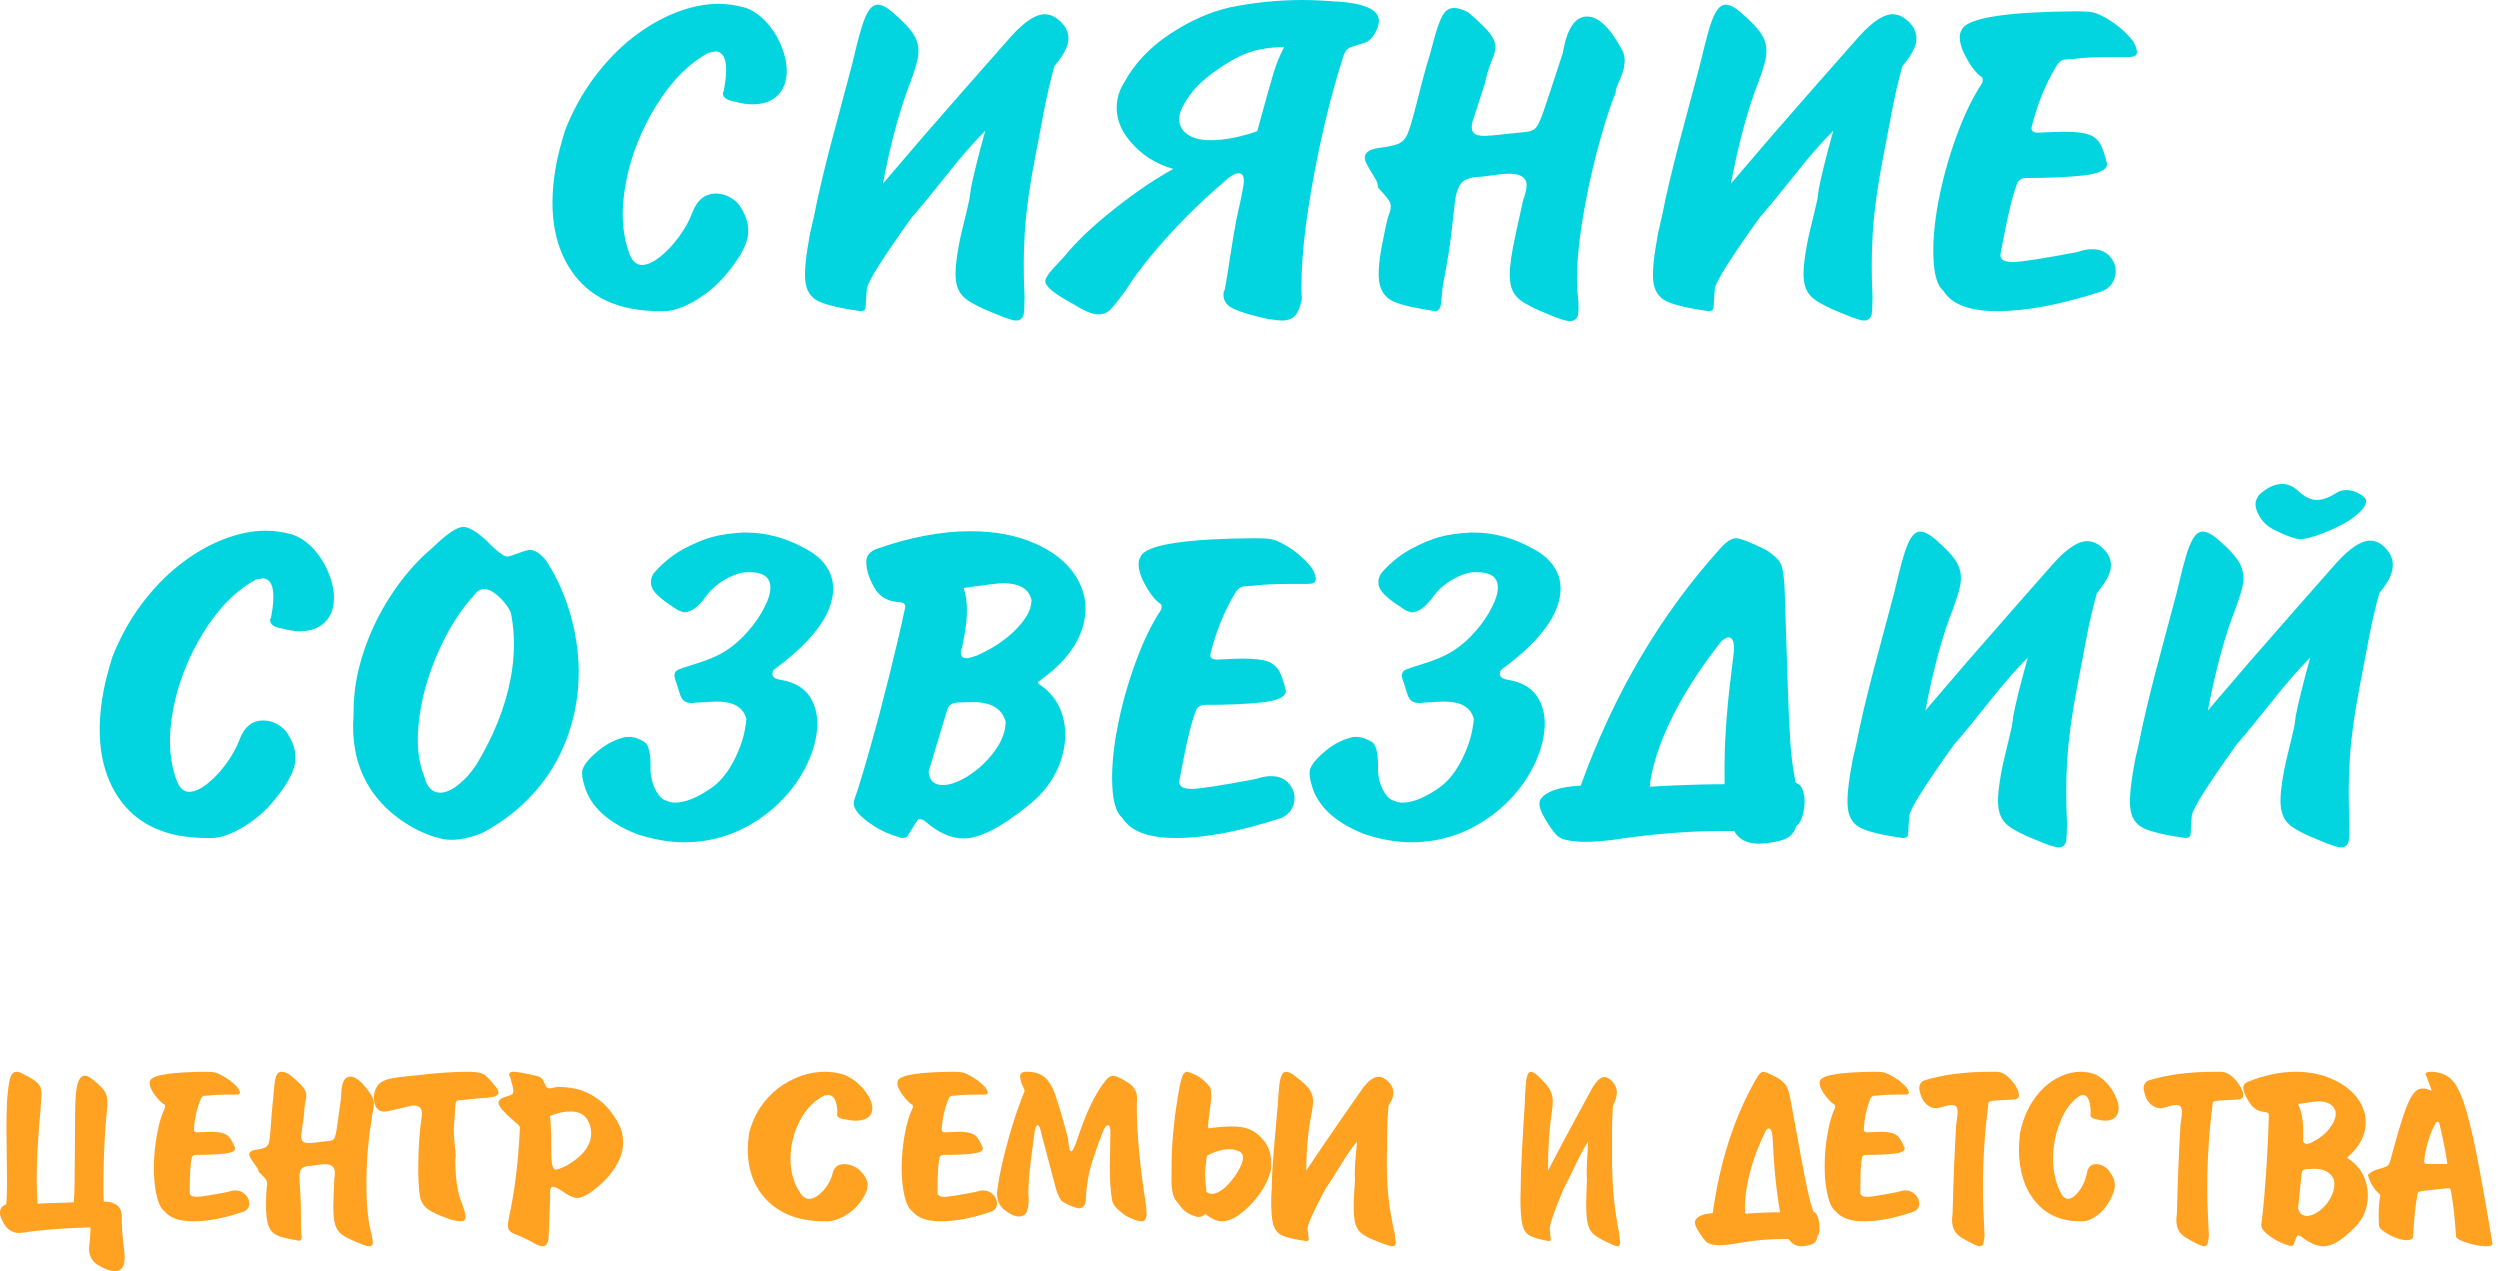 <?xml version="1.0" encoding="UTF-8"?> <svg xmlns="http://www.w3.org/2000/svg" width="59" height="30" viewBox="0 0 59 30" fill="none"> <path fill-rule="evenodd" clip-rule="evenodd" d="M16.72 1.246C16.251 1.502 15.841 1.918 15.486 2.494C15.131 3.07 14.893 3.671 14.773 4.301C14.647 4.964 14.678 5.536 14.867 6.019C14.935 6.175 15.029 6.253 15.152 6.253C15.269 6.253 15.405 6.193 15.562 6.074C15.716 5.955 15.866 5.799 16.009 5.608C16.152 5.417 16.262 5.222 16.336 5.025C16.449 4.721 16.637 4.568 16.902 4.568C17.013 4.568 17.123 4.598 17.234 4.659C17.343 4.721 17.425 4.797 17.48 4.891C17.634 5.133 17.689 5.367 17.645 5.593C17.6 5.831 17.431 6.124 17.137 6.475C16.939 6.715 16.703 6.916 16.431 7.081C16.157 7.244 15.916 7.331 15.706 7.343H15.569C14.605 7.343 13.909 7.023 13.478 6.383C13.049 5.742 12.933 4.897 13.134 3.844C13.172 3.647 13.24 3.387 13.34 3.064C13.52 2.609 13.748 2.195 14.026 1.824C14.305 1.452 14.608 1.138 14.938 0.882C15.269 0.624 15.61 0.429 15.958 0.293C16.308 0.158 16.639 0.091 16.954 0.091C17.163 0.091 17.37 0.121 17.579 0.178C17.782 0.245 17.963 0.377 18.128 0.57C18.293 0.765 18.412 0.982 18.489 1.222C18.566 1.46 18.586 1.677 18.549 1.872C18.514 2.052 18.43 2.195 18.294 2.303C18.16 2.409 17.98 2.462 17.753 2.462C17.637 2.462 17.509 2.444 17.369 2.405C17.143 2.37 17.04 2.292 17.063 2.171L17.08 2.15C17.199 1.526 17.129 1.214 16.875 1.214C16.882 1.214 16.83 1.226 16.72 1.246V1.246ZM33.837 14.061C33.654 14.321 33.479 14.451 33.314 14.451C33.293 14.451 33.245 14.433 33.161 14.397C33.097 14.353 33.02 14.301 32.93 14.241C32.841 14.182 32.757 14.113 32.678 14.037C32.6 13.961 32.551 13.885 32.536 13.807C32.53 13.746 32.529 13.703 32.533 13.681C32.539 13.647 32.558 13.599 32.588 13.538C32.8 13.291 33.042 13.094 33.315 12.947C33.559 12.819 33.779 12.728 33.973 12.674C34.167 12.62 34.405 12.585 34.694 12.568H34.773C35.256 12.568 35.722 12.694 36.173 12.947C36.429 13.081 36.611 13.246 36.718 13.445C36.825 13.642 36.856 13.863 36.809 14.106C36.707 14.641 36.25 15.205 35.438 15.799C35.417 15.814 35.405 15.84 35.399 15.876C35.381 15.968 35.447 16.024 35.598 16.045C35.945 16.102 36.185 16.258 36.321 16.509C36.457 16.759 36.49 17.062 36.423 17.415C36.364 17.72 36.24 18.028 36.049 18.336C35.859 18.646 35.611 18.921 35.311 19.164C34.714 19.64 34.047 19.878 33.31 19.878C32.965 19.878 32.596 19.814 32.203 19.686C31.509 19.413 31.093 19.027 30.956 18.529C30.91 18.379 30.896 18.262 30.911 18.184C30.935 18.058 31.066 17.898 31.302 17.705C31.506 17.54 31.721 17.436 31.95 17.391H32.002C32.131 17.391 32.259 17.434 32.388 17.517C32.485 17.591 32.531 17.812 32.52 18.184C32.526 18.349 32.565 18.503 32.64 18.644C32.713 18.785 32.797 18.869 32.889 18.895C32.968 18.927 33.037 18.942 33.096 18.942C33.33 18.942 33.604 18.834 33.925 18.618C34.13 18.483 34.307 18.28 34.453 18.015C34.599 17.747 34.697 17.486 34.746 17.226C34.77 17.099 34.782 17.014 34.782 16.969C34.714 16.695 34.481 16.557 34.084 16.557C34.046 16.557 33.977 16.561 33.878 16.566C33.78 16.574 33.702 16.578 33.643 16.578C33.622 16.578 33.599 16.581 33.571 16.585C33.541 16.589 33.524 16.592 33.517 16.592C33.427 16.592 33.359 16.576 33.314 16.542C33.27 16.509 33.239 16.457 33.216 16.388C33.193 16.319 33.168 16.238 33.14 16.145C33.096 16.032 33.078 15.957 33.085 15.922C33.096 15.864 33.124 15.825 33.171 15.805C33.218 15.783 33.344 15.742 33.551 15.677C33.759 15.614 33.937 15.547 34.084 15.476C34.307 15.369 34.509 15.222 34.695 15.034C34.878 14.847 35.026 14.657 35.137 14.464C35.246 14.273 35.313 14.115 35.336 13.994C35.398 13.668 35.239 13.504 34.858 13.504H34.776C34.629 13.515 34.466 13.571 34.288 13.671C34.11 13.772 33.961 13.902 33.837 14.061V14.061ZM38.936 18.565C39.64 18.526 40.226 18.507 40.7 18.507C40.696 18.208 40.699 17.922 40.707 17.651C40.718 17.38 40.733 17.127 40.753 16.89C40.771 16.654 40.794 16.435 40.817 16.232C40.842 16.032 40.868 15.798 40.901 15.53C40.95 15.205 40.913 15.042 40.79 15.042C40.743 15.042 40.681 15.079 40.608 15.153C39.693 16.325 39.143 17.398 38.957 18.373C38.954 18.39 38.95 18.418 38.947 18.459C38.947 18.498 38.942 18.533 38.936 18.565V18.565ZM36.343 18.886C36.461 18.685 36.782 18.57 37.305 18.54C38.088 16.377 39.18 14.52 40.576 12.969C40.732 12.791 40.861 12.702 40.965 12.702C41.067 12.702 41.3 12.791 41.662 12.969C41.88 13.103 42.009 13.233 42.048 13.361C42.089 13.489 42.114 13.72 42.123 14.052C42.153 14.951 42.176 15.671 42.192 16.21C42.209 16.75 42.23 17.196 42.254 17.549C42.279 17.902 42.322 18.21 42.381 18.475C42.475 18.503 42.537 18.583 42.566 18.715C42.596 18.845 42.596 18.984 42.569 19.131C42.533 19.317 42.473 19.441 42.389 19.5C42.352 19.621 42.285 19.712 42.185 19.772C42.086 19.829 41.921 19.874 41.687 19.9C41.669 19.9 41.636 19.901 41.597 19.905C41.556 19.909 41.528 19.911 41.51 19.911C41.233 19.911 41.037 19.811 40.925 19.612H40.626C39.834 19.612 38.977 19.683 38.054 19.822C37.81 19.851 37.603 19.868 37.435 19.868C37.04 19.868 36.803 19.807 36.719 19.688C36.663 19.634 36.579 19.517 36.47 19.337C36.362 19.157 36.317 19.021 36.334 18.932L36.343 18.886ZM43.801 17.593C43.86 17.296 43.921 17.008 43.989 16.724C44.057 16.442 44.127 16.156 44.203 15.864C44.281 15.575 44.372 15.231 44.477 14.838C44.584 14.442 44.659 14.152 44.707 13.972C44.791 13.617 44.859 13.345 44.917 13.149C44.972 12.956 45.032 12.806 45.095 12.702C45.16 12.598 45.234 12.546 45.318 12.546C45.415 12.546 45.531 12.605 45.667 12.722C45.933 12.949 46.109 13.14 46.191 13.294C46.275 13.448 46.298 13.623 46.262 13.816C46.24 13.929 46.18 14.123 46.081 14.396C45.972 14.665 45.863 14.999 45.753 15.396C45.643 15.796 45.538 16.253 45.439 16.769C45.82 16.321 46.152 15.935 46.432 15.61C46.714 15.285 47.076 14.871 47.52 14.366C47.963 13.861 48.282 13.499 48.475 13.281C48.785 12.941 49.047 12.771 49.254 12.771C49.41 12.771 49.554 12.849 49.69 13.005C49.799 13.135 49.839 13.28 49.809 13.437C49.781 13.584 49.675 13.77 49.487 13.994C49.39 14.347 49.316 14.663 49.263 14.941L49.014 16.247C48.896 16.867 48.82 17.417 48.789 17.9C48.756 18.381 48.755 18.899 48.783 19.454C48.776 19.679 48.77 19.805 48.765 19.831C48.744 19.944 48.683 20 48.583 20C48.511 20 48.338 19.944 48.069 19.831C47.751 19.705 47.525 19.59 47.393 19.486C47.261 19.384 47.184 19.237 47.161 19.047C47.139 18.858 47.164 18.57 47.238 18.184C47.261 18.065 47.298 17.903 47.349 17.697C47.4 17.491 47.444 17.304 47.481 17.137C47.487 17.103 47.493 17.06 47.499 17.008C47.504 16.954 47.51 16.916 47.514 16.891C47.572 16.587 47.687 16.13 47.855 15.521C47.59 15.783 47.29 16.128 46.953 16.553C46.615 16.98 46.337 17.319 46.116 17.571C45.445 18.507 45.094 19.064 45.06 19.241C45.053 19.313 45.048 19.4 45.041 19.506C45.037 19.612 45.034 19.677 45.03 19.699C45.02 19.751 44.983 19.777 44.917 19.777H44.904C44.427 19.709 44.099 19.631 43.918 19.543C43.738 19.456 43.636 19.3 43.609 19.073C43.581 18.849 43.621 18.462 43.725 17.916C43.732 17.883 43.744 17.831 43.763 17.755C43.782 17.681 43.794 17.627 43.801 17.593V17.593ZM55.157 11.621C55.225 11.584 55.297 11.565 55.374 11.565C55.483 11.565 55.59 11.597 55.696 11.66C55.802 11.723 55.85 11.781 55.84 11.835L55.834 11.866C55.815 11.967 55.715 12.082 55.538 12.214C55.361 12.345 55.117 12.472 54.809 12.591C54.562 12.68 54.391 12.724 54.293 12.724C54.171 12.724 53.952 12.646 53.644 12.49C53.5 12.412 53.393 12.308 53.32 12.176C53.245 12.046 53.217 11.933 53.236 11.835C53.241 11.807 53.264 11.759 53.305 11.688C53.493 11.51 53.68 11.421 53.861 11.421C53.984 11.421 54.104 11.469 54.215 11.565C54.378 11.721 54.529 11.799 54.674 11.799C54.815 11.799 54.975 11.74 55.157 11.621V11.621ZM51.374 13.972C51.457 13.617 51.525 13.345 51.583 13.149C51.638 12.956 51.698 12.806 51.761 12.702C51.827 12.598 51.9 12.546 51.984 12.546C52.081 12.546 52.197 12.605 52.334 12.722C52.599 12.949 52.776 13.14 52.857 13.294C52.941 13.448 52.965 13.623 52.928 13.816C52.906 13.929 52.847 14.123 52.747 14.396C52.639 14.665 52.53 14.999 52.42 15.396C52.309 15.796 52.204 16.253 52.105 16.769C52.486 16.321 52.818 15.935 53.098 15.61C53.38 15.285 53.743 14.871 54.186 14.366C54.63 13.861 54.948 13.499 55.142 13.281C55.458 12.934 55.722 12.759 55.935 12.759C56.092 12.759 56.231 12.841 56.356 13.005C56.458 13.138 56.49 13.287 56.459 13.448C56.43 13.603 56.33 13.785 56.153 13.994C56.057 14.347 55.983 14.663 55.929 14.941L55.68 16.247C55.562 16.867 55.486 17.417 55.456 17.9C55.423 18.381 55.421 18.899 55.449 19.454C55.443 19.679 55.437 19.805 55.432 19.831C55.41 19.944 55.349 20 55.25 20C55.177 20 55.004 19.944 54.735 19.831C54.417 19.705 54.191 19.59 54.059 19.486C53.927 19.384 53.851 19.237 53.828 19.047C53.805 18.858 53.83 18.57 53.904 18.184C53.927 18.065 53.965 17.903 54.015 17.697C54.066 17.491 54.111 17.304 54.147 17.137C54.154 17.103 54.159 17.06 54.165 17.008C54.171 16.954 54.176 16.916 54.18 16.891C54.239 16.587 54.353 16.13 54.521 15.521C54.256 15.783 53.956 16.128 53.619 16.553C53.281 16.98 53.003 17.319 52.783 17.571C52.112 18.507 51.76 19.064 51.727 19.241C51.72 19.313 51.714 19.4 51.708 19.506C51.703 19.612 51.7 19.677 51.696 19.699C51.686 19.751 51.649 19.777 51.583 19.777H51.57C51.093 19.709 50.765 19.631 50.585 19.543C50.404 19.456 50.302 19.3 50.275 19.073C50.248 18.849 50.287 18.462 50.392 17.916C50.398 17.883 50.41 17.831 50.429 17.755C50.448 17.681 50.461 17.627 50.467 17.593C50.526 17.296 50.588 17.008 50.656 16.724C50.723 16.442 50.794 16.156 50.87 15.864C50.947 15.575 51.038 15.231 51.143 14.838C51.25 14.442 51.326 14.152 51.374 13.972V13.972ZM19.198 5.159C19.257 4.862 19.319 4.574 19.387 4.29C19.454 4.007 19.524 3.721 19.601 3.43C19.678 3.14 19.769 2.797 19.874 2.403C19.981 2.007 20.057 1.718 20.105 1.538C20.188 1.183 20.256 0.91 20.314 0.715C20.369 0.522 20.429 0.371 20.492 0.267C20.558 0.163 20.631 0.111 20.715 0.111C20.812 0.111 20.928 0.171 21.064 0.288C21.33 0.514 21.506 0.706 21.588 0.86C21.672 1.014 21.696 1.188 21.659 1.382C21.637 1.495 21.578 1.688 21.478 1.961C21.37 2.23 21.261 2.565 21.151 2.962C21.04 3.361 20.935 3.818 20.837 4.334C21.217 3.887 21.549 3.5 21.829 3.175C22.111 2.85 22.474 2.436 22.917 1.931C23.361 1.426 23.679 1.064 23.873 0.847C24.183 0.507 24.444 0.336 24.651 0.336C24.807 0.336 24.951 0.414 25.087 0.57C25.196 0.7 25.236 0.845 25.206 1.003C25.178 1.149 25.072 1.335 24.884 1.56C24.788 1.913 24.714 2.228 24.66 2.507L24.411 3.812C24.293 4.433 24.217 4.982 24.186 5.465C24.154 5.946 24.152 6.464 24.18 7.019C24.174 7.244 24.168 7.37 24.163 7.396C24.141 7.51 24.08 7.565 23.981 7.565C23.908 7.565 23.735 7.51 23.466 7.396C23.148 7.27 22.922 7.155 22.79 7.051C22.658 6.949 22.581 6.802 22.559 6.613C22.536 6.423 22.561 6.136 22.635 5.749C22.658 5.63 22.695 5.469 22.746 5.263C22.797 5.057 22.842 4.869 22.878 4.702C22.884 4.669 22.89 4.626 22.896 4.574C22.901 4.52 22.907 4.481 22.911 4.457C22.97 4.152 23.084 3.695 23.252 3.086C22.987 3.348 22.687 3.694 22.35 4.119C22.012 4.546 21.734 4.884 21.514 5.136C20.843 6.072 20.491 6.63 20.458 6.806C20.451 6.878 20.445 6.966 20.439 7.072C20.434 7.177 20.431 7.242 20.427 7.265C20.417 7.317 20.38 7.343 20.314 7.343H20.301C19.824 7.274 19.496 7.196 19.316 7.109C19.135 7.021 19.033 6.865 19.006 6.639C18.979 6.414 19.018 6.028 19.123 5.482C19.129 5.448 19.141 5.397 19.16 5.32C19.179 5.246 19.192 5.192 19.198 5.159V5.159ZM31.68 1.404C31.43 2.191 31.214 3.06 31.033 4.009C30.786 5.302 30.683 6.316 30.724 7.055C30.689 7.239 30.636 7.37 30.565 7.448C30.493 7.526 30.386 7.565 30.245 7.565C30.23 7.565 30.194 7.562 30.14 7.556C30.085 7.549 30.047 7.545 30.021 7.541C29.997 7.538 29.97 7.534 29.939 7.532C29.577 7.456 29.302 7.374 29.112 7.287C28.922 7.2 28.847 7.062 28.882 6.875L28.9 6.852L28.93 6.695C28.947 6.607 28.981 6.396 29.032 6.056C29.083 5.716 29.133 5.421 29.181 5.17C29.19 5.122 29.207 5.044 29.233 4.932C29.258 4.823 29.276 4.741 29.286 4.691L29.337 4.423C29.379 4.201 29.346 4.089 29.237 4.089C29.142 4.089 29.014 4.167 28.85 4.323C28.559 4.574 28.276 4.837 27.998 5.116C27.722 5.395 27.456 5.686 27.202 5.991C26.947 6.295 26.733 6.585 26.559 6.863C26.397 7.084 26.278 7.233 26.205 7.307C26.131 7.383 26.036 7.421 25.92 7.421C25.786 7.421 25.595 7.343 25.35 7.187C24.874 6.934 24.647 6.745 24.671 6.618C24.68 6.576 24.702 6.531 24.739 6.479C24.773 6.429 24.826 6.366 24.895 6.293C24.963 6.219 25.037 6.139 25.12 6.05C25.402 5.701 25.796 5.328 26.3 4.93C26.802 4.533 27.267 4.217 27.692 3.987C27.28 3.872 26.941 3.655 26.674 3.339C26.406 3.023 26.307 2.685 26.375 2.329C26.4 2.197 26.451 2.071 26.529 1.95C26.773 1.5 27.132 1.12 27.605 0.806C28.08 0.492 28.551 0.282 29.018 0.176C29.589 0.059 30.163 0 30.739 0C30.973 0 31.279 0.015 31.654 0.043C32.297 0.1 32.59 0.271 32.536 0.557C32.526 0.609 32.514 0.65 32.499 0.68C32.423 0.862 32.325 0.971 32.209 1.008C32.093 1.046 31.985 1.079 31.889 1.109C31.79 1.138 31.721 1.237 31.68 1.404V1.404ZM28.115 2.197C27.957 2.409 27.864 2.583 27.838 2.719C27.808 2.877 27.851 3.01 27.963 3.122C28.096 3.246 28.297 3.309 28.57 3.309C28.894 3.309 29.259 3.239 29.67 3.096C29.855 2.422 29.983 1.967 30.052 1.733C30.125 1.497 30.209 1.291 30.307 1.112C29.93 1.112 29.608 1.174 29.336 1.292C29.133 1.382 28.91 1.513 28.668 1.686C28.427 1.859 28.242 2.03 28.115 2.197V2.197ZM36.879 1.261L36.894 1.181C36.995 0.654 37.181 0.39 37.456 0.39C37.728 0.39 38.007 0.661 38.294 1.203C38.344 1.311 38.355 1.441 38.327 1.591C38.312 1.669 38.276 1.772 38.22 1.9C38.166 2.026 38.135 2.106 38.129 2.139C38.128 2.143 38.13 2.149 38.133 2.156C38.136 2.162 38.137 2.167 38.136 2.171C38.034 2.41 37.916 2.769 37.78 3.242C37.644 3.718 37.528 4.208 37.431 4.713C37.236 5.736 37.174 6.513 37.245 7.04C37.258 7.224 37.257 7.35 37.243 7.421C37.223 7.525 37.159 7.577 37.048 7.577C36.959 7.577 36.792 7.525 36.549 7.421C36.231 7.294 36.005 7.181 35.875 7.079C35.742 6.977 35.665 6.836 35.641 6.654C35.614 6.472 35.638 6.195 35.708 5.827C35.736 5.679 35.816 5.307 35.948 4.711C35.977 4.654 35.999 4.572 36.019 4.468C36.066 4.223 35.933 4.1 35.615 4.1C35.511 4.1 35.298 4.123 34.976 4.169C34.767 4.173 34.619 4.21 34.534 4.277C34.449 4.344 34.388 4.472 34.352 4.657C34.341 4.717 34.315 4.938 34.274 5.317C34.233 5.695 34.178 6.069 34.107 6.44L34.067 6.652C34.05 6.741 34.037 6.845 34.027 6.968C34.017 7.088 34.01 7.162 34.005 7.187C33.986 7.291 33.94 7.343 33.869 7.343C33.415 7.276 33.095 7.203 32.908 7.125C32.723 7.047 32.609 6.91 32.562 6.715C32.516 6.518 32.534 6.208 32.615 5.785C32.668 5.508 32.713 5.296 32.75 5.148C32.789 5.042 32.81 4.975 32.816 4.945C32.831 4.865 32.82 4.795 32.781 4.735C32.743 4.674 32.656 4.57 32.519 4.423C32.52 4.371 32.509 4.319 32.485 4.269C32.46 4.219 32.417 4.149 32.358 4.054C32.301 3.959 32.259 3.885 32.235 3.831C32.212 3.775 32.205 3.729 32.212 3.688C32.23 3.593 32.324 3.53 32.493 3.499C32.735 3.469 32.905 3.434 32.999 3.395C33.093 3.354 33.164 3.279 33.213 3.174C33.263 3.068 33.336 2.815 33.437 2.42C33.537 2.024 33.614 1.729 33.669 1.538C33.706 1.435 33.76 1.246 33.831 0.971C33.902 0.695 33.972 0.496 34.041 0.373C34.107 0.249 34.201 0.188 34.321 0.188C34.409 0.188 34.517 0.221 34.644 0.288C34.92 0.52 35.103 0.7 35.188 0.826C35.275 0.951 35.309 1.073 35.286 1.192C35.278 1.235 35.242 1.339 35.179 1.502C35.116 1.666 35.074 1.818 35.046 1.961C34.843 2.589 34.743 2.897 34.745 2.888C34.722 3.006 34.733 3.09 34.779 3.136C34.822 3.185 34.908 3.207 35.038 3.207C35.115 3.207 35.271 3.194 35.51 3.166C35.749 3.14 35.927 3.122 36.047 3.11C36.125 3.096 36.184 3.071 36.224 3.038C36.265 3.005 36.305 2.934 36.351 2.828C36.396 2.722 36.467 2.514 36.57 2.202C36.672 1.892 36.775 1.578 36.879 1.261V1.261ZM39.21 5.159C39.269 4.862 39.331 4.574 39.399 4.29C39.466 4.007 39.537 3.721 39.613 3.43C39.691 3.14 39.781 2.797 39.886 2.403C39.993 2.007 40.069 1.718 40.117 1.538C40.201 1.183 40.269 0.91 40.326 0.715C40.381 0.522 40.442 0.371 40.505 0.267C40.57 0.163 40.643 0.111 40.727 0.111C40.825 0.111 40.941 0.171 41.077 0.288C41.342 0.514 41.519 0.706 41.601 0.86C41.685 1.014 41.708 1.188 41.671 1.382C41.65 1.495 41.59 1.688 41.49 1.961C41.382 2.23 41.273 2.565 41.163 2.962C41.053 3.361 40.947 3.818 40.849 4.334C41.229 3.887 41.562 3.5 41.841 3.175C42.123 2.85 42.486 2.436 42.929 1.931C43.373 1.426 43.691 1.064 43.885 0.847C44.195 0.507 44.457 0.336 44.663 0.336C44.819 0.336 44.963 0.414 45.099 0.57C45.208 0.7 45.249 0.845 45.218 1.003C45.191 1.149 45.085 1.335 44.897 1.56C44.8 1.913 44.726 2.228 44.673 2.507L44.423 3.812C44.305 4.433 44.23 4.982 44.199 5.465C44.166 5.946 44.165 6.464 44.192 7.019C44.186 7.244 44.18 7.37 44.175 7.396C44.153 7.51 44.093 7.565 43.993 7.565C43.92 7.565 43.747 7.51 43.478 7.396C43.16 7.27 42.935 7.155 42.803 7.051C42.67 6.949 42.594 6.802 42.571 6.613C42.548 6.423 42.574 6.136 42.648 5.749C42.67 5.63 42.708 5.469 42.758 5.263C42.809 5.057 42.854 4.869 42.891 4.702C42.897 4.669 42.903 4.626 42.908 4.574C42.914 4.52 42.919 4.481 42.924 4.457C42.982 4.152 43.096 3.695 43.265 3.086C42.999 3.348 42.7 3.694 42.362 4.119C42.024 4.546 41.746 4.884 41.526 5.136C40.855 6.072 40.504 6.63 40.47 6.806C40.463 6.878 40.458 6.966 40.451 7.072C40.447 7.177 40.443 7.242 40.439 7.265C40.429 7.317 40.392 7.343 40.327 7.343H40.313C39.836 7.274 39.509 7.196 39.328 7.109C39.147 7.021 39.045 6.865 39.018 6.639C38.991 6.414 39.031 6.028 39.135 5.482C39.141 5.448 39.154 5.397 39.172 5.32C39.191 5.246 39.204 5.192 39.21 5.159V5.159ZM50.141 1.346H49.789C49.433 1.346 49.144 1.363 48.92 1.393C48.796 1.393 48.707 1.404 48.66 1.426C48.61 1.45 48.562 1.5 48.517 1.58C48.259 2.019 48.071 2.492 47.947 2.997C47.93 3.086 47.981 3.131 48.096 3.131C48.41 3.116 48.613 3.109 48.704 3.109C48.967 3.109 49.163 3.129 49.286 3.172C49.412 3.214 49.502 3.289 49.562 3.391C49.622 3.493 49.677 3.655 49.728 3.876L49.724 3.898C49.7 4.022 49.515 4.102 49.167 4.141C48.819 4.18 48.368 4.201 47.813 4.201C47.724 4.201 47.658 4.238 47.612 4.312C47.512 4.566 47.406 4.979 47.297 5.551L47.21 6.004C47.201 6.124 47.298 6.184 47.502 6.184C47.686 6.184 48.191 6.106 49.019 5.95C49.152 5.905 49.268 5.881 49.37 5.881C49.563 5.881 49.712 5.946 49.812 6.074C49.914 6.204 49.951 6.344 49.922 6.496C49.888 6.676 49.782 6.802 49.605 6.875C48.649 7.187 47.825 7.343 47.131 7.343C46.483 7.343 46.059 7.183 45.864 6.863C45.725 6.75 45.648 6.498 45.63 6.108C45.611 5.718 45.65 5.265 45.748 4.748C45.847 4.232 45.987 3.721 46.172 3.216C46.355 2.709 46.561 2.288 46.784 1.952L46.79 1.916C46.802 1.853 46.787 1.816 46.746 1.805C46.62 1.705 46.5 1.547 46.387 1.331C46.274 1.116 46.231 0.936 46.258 0.793C46.262 0.773 46.282 0.728 46.323 0.656C46.532 0.409 47.421 0.279 48.988 0.267C49.174 0.267 49.309 0.275 49.389 0.292C49.472 0.308 49.581 0.355 49.716 0.433C49.965 0.578 50.175 0.759 50.346 0.98C50.414 1.101 50.442 1.194 50.429 1.259C50.418 1.318 50.354 1.346 50.236 1.346H50.141ZM6.034 13.681C5.566 13.937 5.155 14.353 4.8 14.928C4.445 15.504 4.208 16.106 4.088 16.735C3.961 17.398 3.993 17.97 4.182 18.453C4.25 18.609 4.344 18.687 4.466 18.687C4.584 18.687 4.72 18.628 4.877 18.509C5.031 18.39 5.181 18.234 5.324 18.043C5.467 17.852 5.577 17.657 5.651 17.46C5.763 17.155 5.951 17.003 6.217 17.003C6.328 17.003 6.438 17.032 6.549 17.094C6.657 17.155 6.74 17.231 6.795 17.326C6.948 17.567 7.003 17.801 6.96 18.028C6.915 18.266 6.745 18.559 6.451 18.91C6.254 19.149 6.018 19.35 5.746 19.515C5.472 19.679 5.231 19.766 5.02 19.777H4.884C3.92 19.777 3.223 19.458 2.792 18.817C2.363 18.176 2.248 17.331 2.449 16.279C2.486 16.082 2.554 15.822 2.654 15.499C2.834 15.044 3.063 14.63 3.34 14.258C3.62 13.887 3.923 13.573 4.253 13.317C4.583 13.059 4.924 12.864 5.273 12.728C5.623 12.592 5.953 12.525 6.268 12.525C6.477 12.525 6.685 12.555 6.894 12.613C7.096 12.68 7.278 12.812 7.443 13.005C7.607 13.2 7.727 13.417 7.804 13.656C7.881 13.894 7.901 14.111 7.863 14.306C7.829 14.487 7.745 14.63 7.609 14.737C7.475 14.843 7.295 14.897 7.068 14.897C6.952 14.897 6.824 14.878 6.684 14.839C6.457 14.804 6.354 14.726 6.377 14.605L6.395 14.585C6.514 13.961 6.444 13.649 6.19 13.649C6.197 13.649 6.145 13.66 6.034 13.681V13.681ZM12.066 14.509C12.063 14.462 12.027 14.39 11.96 14.292C11.89 14.193 11.807 14.104 11.707 14.024C11.609 13.944 11.517 13.903 11.433 13.903C11.335 13.903 11.262 13.944 11.208 14.026C10.903 14.353 10.64 14.752 10.416 15.226C10.192 15.699 10.034 16.169 9.945 16.635C9.812 17.333 9.836 17.898 10.016 18.331C10.077 18.581 10.203 18.707 10.393 18.707C10.514 18.707 10.652 18.648 10.809 18.526C10.966 18.405 11.11 18.245 11.24 18.05C11.652 17.367 11.922 16.691 12.049 16.024C12.15 15.495 12.156 14.99 12.066 14.509V14.509ZM10.22 12.914C10.549 12.594 10.788 12.435 10.935 12.435C11.058 12.435 11.232 12.535 11.454 12.733C11.716 13.003 11.888 13.136 11.976 13.136C11.999 13.136 12.071 13.114 12.191 13.07C12.352 13.008 12.458 12.979 12.508 12.979C12.628 12.979 12.757 13.066 12.894 13.237C13.211 13.729 13.434 14.282 13.559 14.899C13.684 15.514 13.691 16.119 13.578 16.713C13.502 17.11 13.373 17.491 13.189 17.857C13.004 18.221 12.761 18.557 12.454 18.867C12.148 19.177 11.786 19.443 11.367 19.666C11.098 19.768 10.861 19.82 10.655 19.82C10.41 19.82 10.107 19.723 9.746 19.532C9.252 19.255 8.883 18.893 8.64 18.444C8.4 17.994 8.299 17.476 8.343 16.89C8.343 16.568 8.366 16.279 8.415 16.022C8.485 15.656 8.601 15.287 8.76 14.915C8.92 14.544 9.125 14.184 9.373 13.835C9.623 13.488 9.906 13.179 10.22 12.914V12.914ZM16.669 14.061C16.486 14.321 16.311 14.451 16.146 14.451C16.125 14.451 16.077 14.433 15.993 14.397C15.929 14.353 15.852 14.301 15.762 14.241C15.673 14.182 15.589 14.113 15.51 14.037C15.432 13.961 15.383 13.885 15.368 13.807C15.362 13.746 15.361 13.703 15.365 13.681C15.372 13.647 15.39 13.599 15.42 13.538C15.633 13.291 15.874 13.094 16.147 12.947C16.392 12.819 16.611 12.728 16.805 12.674C16.999 12.62 17.237 12.585 17.526 12.568H17.606C18.089 12.568 18.555 12.694 19.005 12.947C19.261 13.081 19.443 13.246 19.55 13.445C19.658 13.642 19.688 13.863 19.642 14.106C19.54 14.641 19.082 15.205 18.27 15.799C18.249 15.814 18.238 15.84 18.231 15.876C18.213 15.968 18.28 16.024 18.43 16.045C18.777 16.102 19.017 16.258 19.153 16.509C19.289 16.759 19.322 17.062 19.255 17.415C19.197 17.72 19.072 18.028 18.882 18.336C18.691 18.646 18.443 18.921 18.143 19.164C17.546 19.64 16.879 19.878 16.142 19.878C15.797 19.878 15.428 19.814 15.035 19.686C14.341 19.413 13.925 19.027 13.789 18.529C13.742 18.379 13.729 18.262 13.743 18.184C13.768 18.058 13.898 17.898 14.134 17.705C14.338 17.54 14.553 17.436 14.782 17.391H14.834C14.963 17.391 15.091 17.434 15.22 17.517C15.317 17.591 15.364 17.812 15.352 18.184C15.359 18.349 15.397 18.503 15.473 18.644C15.545 18.785 15.629 18.869 15.722 18.895C15.8 18.927 15.869 18.942 15.928 18.942C16.162 18.942 16.437 18.834 16.757 18.618C16.962 18.483 17.139 18.28 17.285 18.015C17.431 17.747 17.529 17.486 17.578 17.226C17.602 17.099 17.614 17.014 17.614 16.969C17.546 16.695 17.314 16.557 16.917 16.557C16.878 16.557 16.809 16.561 16.711 16.566C16.612 16.574 16.534 16.578 16.475 16.578C16.454 16.578 16.431 16.581 16.403 16.585C16.373 16.589 16.356 16.592 16.35 16.592C16.259 16.592 16.192 16.576 16.146 16.542C16.102 16.509 16.072 16.457 16.048 16.388C16.025 16.319 16 16.238 15.972 16.145C15.928 16.032 15.911 15.957 15.917 15.922C15.928 15.864 15.956 15.825 16.003 15.805C16.05 15.783 16.176 15.742 16.384 15.677C16.591 15.614 16.769 15.547 16.917 15.476C17.139 15.369 17.342 15.222 17.527 15.034C17.71 14.847 17.858 14.657 17.969 14.464C18.079 14.273 18.145 14.115 18.168 13.994C18.23 13.668 18.071 13.504 17.69 13.504H17.608C17.461 13.515 17.298 13.571 17.12 13.671C16.943 13.772 16.793 13.902 16.669 14.061V14.061ZM21.358 14.355L21.363 14.332C21.376 14.262 21.329 14.221 21.223 14.21C21.041 14.199 20.895 14.147 20.785 14.054C20.674 13.961 20.576 13.794 20.491 13.551C20.447 13.4 20.434 13.281 20.45 13.194C20.47 13.092 20.544 13.014 20.672 12.96C21.47 12.678 22.214 12.537 22.901 12.537C23.484 12.537 23.994 12.633 24.431 12.828C24.868 13.021 25.189 13.28 25.392 13.603C25.594 13.926 25.662 14.269 25.593 14.631C25.494 15.149 25.155 15.616 24.578 16.035C24.523 16.074 24.497 16.095 24.496 16.1C24.491 16.124 24.522 16.154 24.587 16.191C24.818 16.362 24.976 16.579 25.062 16.841C25.149 17.101 25.164 17.376 25.11 17.662C25.009 18.191 24.733 18.637 24.283 18.997C23.633 19.525 23.12 19.788 22.744 19.788C22.444 19.788 22.139 19.651 21.829 19.378C21.787 19.346 21.744 19.331 21.701 19.331C21.676 19.331 21.655 19.346 21.638 19.378L21.422 19.723C21.402 19.759 21.36 19.777 21.303 19.777C21.274 19.777 21.243 19.77 21.212 19.755C20.876 19.66 20.581 19.497 20.326 19.265C20.29 19.237 20.25 19.189 20.202 19.12C20.153 19.051 20.139 18.973 20.156 18.884C20.156 18.882 20.16 18.875 20.167 18.862C20.171 18.851 20.176 18.839 20.177 18.83C20.268 18.568 20.39 18.169 20.54 17.63C20.693 17.094 20.841 16.529 20.988 15.941C21.134 15.352 21.258 14.823 21.358 14.355V14.355ZM23.036 15.478C23.395 15.322 23.689 15.131 23.926 14.904C24.16 14.676 24.294 14.472 24.329 14.288C24.342 14.221 24.346 14.176 24.341 14.156C24.284 13.894 24.057 13.764 23.662 13.764C23.576 13.764 23.27 13.801 22.743 13.876C22.842 14.165 22.845 14.552 22.753 15.033L22.704 15.289C22.704 15.291 22.7 15.298 22.693 15.313C22.688 15.328 22.683 15.339 22.682 15.346C22.658 15.471 22.703 15.534 22.821 15.534C22.846 15.534 22.918 15.515 23.036 15.478V15.478ZM22.61 16.579C22.472 16.591 22.39 16.639 22.362 16.726L21.916 18.204C21.93 18.42 22.043 18.527 22.252 18.527C22.413 18.527 22.602 18.461 22.821 18.329C23.036 18.197 23.232 18.028 23.401 17.82C23.572 17.612 23.678 17.404 23.718 17.194C23.722 17.172 23.725 17.144 23.727 17.109C23.729 17.075 23.731 17.051 23.734 17.036C23.653 16.724 23.392 16.568 22.95 16.568C22.916 16.568 22.861 16.57 22.788 16.574C22.712 16.578 22.653 16.579 22.61 16.579V16.579ZM30.761 13.781H30.409C30.053 13.781 29.764 13.798 29.541 13.827C29.416 13.827 29.328 13.838 29.28 13.861C29.23 13.885 29.182 13.935 29.137 14.015C28.879 14.453 28.691 14.927 28.567 15.432C28.55 15.521 28.601 15.566 28.717 15.566C29.03 15.551 29.234 15.543 29.324 15.543C29.587 15.543 29.783 15.564 29.907 15.606C30.032 15.649 30.122 15.723 30.182 15.825C30.242 15.928 30.298 16.089 30.348 16.31L30.344 16.332C30.32 16.457 30.135 16.537 29.787 16.576C29.44 16.615 28.989 16.635 28.433 16.635C28.345 16.635 28.279 16.672 28.233 16.747C28.132 17.001 28.026 17.413 27.917 17.985L27.83 18.438C27.821 18.559 27.919 18.618 28.122 18.618C28.306 18.618 28.811 18.54 29.639 18.384C29.773 18.34 29.888 18.316 29.991 18.316C30.183 18.316 30.332 18.381 30.432 18.509C30.535 18.639 30.571 18.778 30.542 18.93C30.508 19.11 30.402 19.237 30.225 19.309C29.27 19.621 28.446 19.777 27.752 19.777C27.103 19.777 26.68 19.617 26.484 19.298C26.345 19.185 26.268 18.932 26.25 18.542C26.231 18.152 26.27 17.699 26.369 17.183C26.467 16.667 26.608 16.156 26.793 15.651C26.976 15.144 27.181 14.722 27.404 14.386L27.411 14.351C27.423 14.288 27.407 14.251 27.366 14.239C27.24 14.139 27.12 13.981 27.007 13.766C26.894 13.551 26.852 13.37 26.879 13.227C26.883 13.207 26.903 13.162 26.944 13.09C27.152 12.843 28.041 12.713 29.608 12.702C29.794 12.702 29.929 12.709 30.01 12.726C30.093 12.743 30.202 12.789 30.337 12.867C30.586 13.012 30.796 13.194 30.967 13.415C31.035 13.536 31.062 13.629 31.05 13.694C31.038 13.753 30.974 13.781 30.856 13.781H30.761Z" fill="#03D5E0"></path> <path fill-rule="evenodd" clip-rule="evenodd" d="M27.647 27.851C27.647 27.522 27.651 27.261 27.661 27.068C27.671 26.874 27.694 26.622 27.732 26.312C27.792 25.896 27.84 25.618 27.877 25.48C27.911 25.355 27.955 25.294 28.014 25.294C28.032 25.294 28.078 25.309 28.15 25.34C28.281 25.389 28.409 25.484 28.534 25.627C28.568 25.657 28.585 25.734 28.585 25.855V25.936C28.534 26.339 28.508 26.552 28.508 26.577C28.508 26.581 28.509 26.589 28.512 26.602C28.515 26.615 28.517 26.624 28.517 26.628C28.735 26.599 28.917 26.584 29.062 26.584C29.238 26.584 29.372 26.604 29.463 26.643C29.608 26.698 29.733 26.797 29.841 26.938C29.947 27.08 30 27.246 30 27.439V27.579C29.953 27.795 29.855 28.003 29.706 28.203C29.557 28.405 29.387 28.569 29.199 28.7C29.068 28.782 28.949 28.823 28.84 28.823C28.718 28.823 28.586 28.765 28.448 28.647C28.404 28.696 28.35 28.72 28.285 28.72C28.251 28.72 28.206 28.708 28.15 28.685C28.008 28.633 27.891 28.535 27.8 28.389C27.698 28.305 27.647 28.126 27.647 27.851V27.851ZM28.473 28.131C28.518 28.161 28.562 28.175 28.602 28.175C28.689 28.175 28.785 28.129 28.895 28.037C29.003 27.943 29.105 27.823 29.199 27.673C29.29 27.52 29.335 27.403 29.335 27.321C29.335 27.24 29.295 27.186 29.216 27.16C29.15 27.134 29.085 27.122 29.02 27.122C28.845 27.122 28.666 27.174 28.483 27.277C28.454 27.472 28.44 27.624 28.44 27.733C28.44 27.833 28.451 27.965 28.473 28.131V28.131Z" fill="#FFA121"></path> <path fill-rule="evenodd" clip-rule="evenodd" d="M24.416 26.721C24.407 26.799 24.387 26.948 24.357 27.167C24.328 27.385 24.305 27.571 24.291 27.726C24.278 27.88 24.269 28.029 24.269 28.172C24.269 28.188 24.27 28.208 24.273 28.232C24.275 28.257 24.276 28.275 24.276 28.288C24.276 28.447 24.259 28.556 24.221 28.617C24.186 28.678 24.127 28.709 24.047 28.709C23.957 28.709 23.852 28.664 23.731 28.573C23.596 28.478 23.529 28.339 23.529 28.158C23.529 28.146 23.532 28.127 23.535 28.101C23.54 28.076 23.542 28.056 23.542 28.043C23.585 27.729 23.667 27.355 23.787 26.923C23.906 26.49 24.034 26.108 24.17 25.775C24.17 25.772 24.173 25.769 24.175 25.763C24.178 25.757 24.18 25.751 24.18 25.745C24.18 25.724 24.156 25.665 24.11 25.567C24.085 25.49 24.074 25.437 24.074 25.41C24.074 25.332 24.122 25.294 24.22 25.294H24.241C24.45 25.294 24.606 25.356 24.71 25.479C24.812 25.602 24.889 25.759 24.941 25.953C24.992 26.098 25.047 26.28 25.106 26.501C25.165 26.722 25.199 26.845 25.206 26.871C25.221 27.071 25.245 27.172 25.277 27.172C25.311 27.172 25.36 27.078 25.423 26.891C25.634 26.245 25.862 25.775 26.108 25.483C26.153 25.421 26.205 25.39 26.262 25.39C26.336 25.39 26.441 25.435 26.575 25.524C26.749 25.616 26.835 25.747 26.835 25.919C26.835 25.933 26.834 25.962 26.832 26.004C26.829 26.047 26.828 26.077 26.828 26.097C26.828 26.731 26.898 27.497 27.038 28.394C27.052 28.486 27.059 28.569 27.059 28.643C27.059 28.764 27.019 28.823 26.939 28.823C26.869 28.823 26.75 28.783 26.583 28.701C26.532 28.67 26.47 28.621 26.396 28.555C26.322 28.489 26.272 28.419 26.248 28.343C26.209 28.111 26.191 27.861 26.191 27.591C26.191 27.523 26.193 27.395 26.198 27.206C26.202 27.018 26.205 26.86 26.205 26.734C26.205 26.614 26.186 26.555 26.15 26.555C26.103 26.555 26.059 26.614 26.017 26.734C25.89 27.064 25.796 27.34 25.734 27.561C25.672 27.783 25.636 28.037 25.624 28.323C25.624 28.375 25.61 28.42 25.582 28.459C25.555 28.497 25.513 28.517 25.458 28.517C25.442 28.517 25.404 28.506 25.346 28.487C25.189 28.425 25.091 28.375 25.053 28.338C25.017 28.301 24.974 28.215 24.927 28.079L24.577 26.755C24.55 26.622 24.52 26.555 24.486 26.555C24.453 26.555 24.43 26.61 24.416 26.721V26.721Z" fill="#FFA121"></path> <path fill-rule="evenodd" clip-rule="evenodd" d="M19.451 25.856C19.206 25.981 19.012 26.183 18.869 26.464C18.726 26.744 18.655 27.037 18.655 27.343C18.655 27.666 18.737 27.944 18.901 28.179C18.958 28.255 19.022 28.293 19.093 28.293C19.162 28.293 19.235 28.264 19.313 28.206C19.39 28.148 19.46 28.072 19.522 27.979C19.584 27.886 19.627 27.791 19.648 27.695C19.68 27.547 19.773 27.473 19.927 27.473C19.992 27.473 20.06 27.488 20.131 27.517C20.202 27.547 20.259 27.584 20.301 27.63C20.418 27.748 20.476 27.862 20.476 27.972C20.476 28.088 20.409 28.231 20.277 28.401C20.188 28.518 20.073 28.616 19.933 28.696C19.791 28.776 19.66 28.818 19.538 28.823H19.459C18.896 28.823 18.453 28.668 18.13 28.356C17.808 28.044 17.647 27.633 17.647 27.121C17.647 27.025 17.658 26.898 17.68 26.741C17.734 26.52 17.822 26.318 17.942 26.137C18.064 25.957 18.206 25.804 18.37 25.679C18.534 25.553 18.712 25.459 18.9 25.392C19.089 25.327 19.275 25.294 19.459 25.294C19.58 25.294 19.705 25.308 19.833 25.337C19.959 25.369 20.08 25.433 20.198 25.527C20.316 25.622 20.409 25.728 20.481 25.844C20.552 25.96 20.588 26.066 20.588 26.161C20.588 26.248 20.555 26.318 20.488 26.37C20.421 26.422 20.322 26.448 20.19 26.448C20.122 26.448 20.045 26.439 19.959 26.42C19.823 26.403 19.754 26.365 19.754 26.306L19.762 26.296C19.762 25.993 19.686 25.841 19.538 25.841C19.542 25.841 19.513 25.846 19.451 25.856V25.856Z" fill="#FFA121"></path> <path fill-rule="evenodd" clip-rule="evenodd" d="M2.135 28.966C1.853 28.972 1.549 28.988 1.222 29.013C0.896 29.039 0.682 29.064 0.579 29.087C0.518 29.094 0.477 29.098 0.454 29.098C0.276 29.098 0.142 29 0.053 28.805C0.018 28.733 0 28.672 0 28.621C0 28.521 0.049 28.456 0.146 28.426C0.159 28.305 0.166 28.125 0.166 27.886C0.166 27.761 0.163 27.547 0.159 27.245C0.155 26.943 0.152 26.72 0.152 26.576C0.152 26.404 0.157 26.21 0.166 25.995C0.185 25.733 0.209 25.55 0.239 25.447C0.269 25.345 0.319 25.294 0.387 25.294C0.426 25.294 0.484 25.313 0.56 25.352C0.731 25.439 0.843 25.512 0.899 25.571C0.953 25.63 0.981 25.711 0.981 25.812C0.981 25.835 0.972 25.969 0.954 26.214C0.895 26.85 0.866 27.403 0.866 27.875C0.866 27.955 0.87 28.05 0.875 28.161C0.881 28.271 0.885 28.354 0.887 28.408C0.963 28.4 1.104 28.394 1.309 28.39C1.515 28.385 1.658 28.38 1.741 28.374C1.751 28.3 1.757 28.151 1.76 27.93C1.764 27.708 1.766 27.407 1.768 27.026C1.769 26.645 1.771 26.385 1.773 26.246C1.775 26.107 1.779 25.978 1.788 25.858C1.813 25.544 1.881 25.387 1.995 25.387C2.064 25.387 2.147 25.433 2.247 25.525C2.356 25.614 2.431 25.693 2.473 25.761C2.514 25.829 2.534 25.914 2.534 26.012C2.534 26.074 2.532 26.122 2.528 26.157C2.471 26.714 2.442 27.304 2.442 27.925C2.442 28.12 2.444 28.265 2.449 28.358H2.482C2.591 28.358 2.691 28.39 2.782 28.455C2.843 28.526 2.874 28.609 2.874 28.701V28.835C2.877 28.994 2.889 29.158 2.91 29.33C2.931 29.502 2.941 29.606 2.941 29.644V29.673C2.941 29.891 2.867 30 2.716 30C2.623 30 2.51 29.964 2.375 29.891C2.193 29.802 2.102 29.664 2.102 29.476C2.102 29.47 2.103 29.458 2.104 29.443C2.106 29.428 2.107 29.416 2.107 29.408C2.126 29.213 2.135 29.085 2.135 29.023V28.966Z" fill="#FFA121"></path> <path fill-rule="evenodd" clip-rule="evenodd" d="M12.869 25.604C12.888 25.658 12.922 25.685 12.969 25.685C12.988 25.685 13.021 25.679 13.069 25.669C13.116 25.657 13.151 25.651 13.173 25.651C13.328 25.651 13.482 25.671 13.639 25.708C13.796 25.747 13.96 25.828 14.133 25.954C14.305 26.081 14.456 26.262 14.586 26.499C14.657 26.617 14.697 26.756 14.705 26.914C14.713 27.085 14.677 27.251 14.594 27.413C14.511 27.574 14.41 27.716 14.291 27.838C14.172 27.961 14.051 28.064 13.927 28.149C13.801 28.231 13.697 28.272 13.617 28.272C13.557 28.272 13.471 28.239 13.359 28.172C13.207 28.062 13.103 28.008 13.048 28.008C12.999 28.008 12.977 28.063 12.982 28.172L12.985 28.213C12.97 28.715 12.959 29.021 12.95 29.132C12.952 29.318 12.905 29.412 12.809 29.412C12.761 29.412 12.698 29.39 12.618 29.347C12.53 29.295 12.425 29.241 12.301 29.184C12.179 29.141 12.097 29.104 12.054 29.074C12.011 29.044 11.988 28.994 11.985 28.926C11.984 28.907 11.992 28.847 12.008 28.746C12.14 28.159 12.226 27.478 12.265 26.704C12.264 26.686 12.265 26.666 12.266 26.645C12.268 26.624 12.269 26.61 12.268 26.604C12.267 26.579 12.235 26.542 12.173 26.493C11.905 26.268 11.769 26.114 11.765 26.031C11.761 25.965 11.824 25.914 11.951 25.878C12.018 25.858 12.064 25.839 12.086 25.823C12.108 25.805 12.117 25.775 12.115 25.732C12.113 25.694 12.091 25.596 12.045 25.439C12.041 25.427 12.037 25.412 12.028 25.396C12.02 25.382 12.015 25.37 12.015 25.364C12.013 25.317 12.048 25.294 12.119 25.294C12.172 25.294 12.233 25.302 12.308 25.317C12.494 25.352 12.615 25.377 12.67 25.393C12.725 25.408 12.765 25.429 12.788 25.455C12.811 25.48 12.838 25.531 12.869 25.604H12.869ZM13.357 27.517C13.768 27.282 13.966 27.013 13.951 26.711C13.946 26.612 13.92 26.524 13.873 26.443C13.798 26.301 13.662 26.231 13.463 26.231C13.309 26.231 13.148 26.266 12.979 26.336C12.988 26.407 12.996 26.51 13.003 26.646C13.008 26.74 13.01 26.867 13.01 27.025C13.01 27.183 13.011 27.288 13.014 27.342L13.016 27.383C13.031 27.531 13.065 27.605 13.117 27.605C13.145 27.605 13.226 27.576 13.357 27.517H13.357Z" fill="#FFA121"></path> <path fill-rule="evenodd" clip-rule="evenodd" d="M11.1 25.294C11.25 25.298 11.358 25.319 11.422 25.357C11.486 25.395 11.583 25.499 11.714 25.666C11.747 25.713 11.765 25.753 11.765 25.788C11.765 25.855 11.667 25.896 11.472 25.909C11.355 25.915 11.234 25.925 11.112 25.939C10.989 25.953 10.91 25.96 10.874 25.963C10.822 25.964 10.789 25.971 10.775 25.983C10.76 25.996 10.75 26.038 10.746 26.11C10.742 26.183 10.739 26.226 10.737 26.242C10.737 26.277 10.733 26.339 10.724 26.425C10.714 26.512 10.71 26.592 10.71 26.661C10.71 26.781 10.724 26.979 10.755 27.253C10.755 27.268 10.753 27.292 10.75 27.325C10.747 27.357 10.746 27.381 10.746 27.397C10.746 27.778 10.789 28.089 10.874 28.33C10.949 28.511 10.987 28.643 10.987 28.725C10.987 28.791 10.949 28.823 10.874 28.823C10.826 28.823 10.755 28.811 10.659 28.787C10.4 28.701 10.219 28.622 10.115 28.549C10.012 28.477 9.948 28.385 9.92 28.275C9.894 28.165 9.878 27.971 9.871 27.693V27.572C9.871 27.111 9.9 26.689 9.958 26.305V26.26C9.958 26.211 9.942 26.172 9.91 26.139C9.878 26.107 9.837 26.091 9.785 26.091H9.743C9.685 26.098 9.569 26.125 9.396 26.169C9.221 26.213 9.106 26.236 9.05 26.236C9.045 26.236 9.043 26.235 9.04 26.232C9.037 26.231 9.034 26.23 9.033 26.229C8.966 26.225 8.916 26.192 8.878 26.131C8.842 26.072 8.824 26 8.824 25.916C8.824 25.782 8.862 25.674 8.937 25.59C9.002 25.523 9.105 25.475 9.246 25.448C9.386 25.422 9.602 25.396 9.897 25.37C10.328 25.319 10.71 25.294 11.038 25.294H11.1Z" fill="#FFA121"></path> <path fill-rule="evenodd" clip-rule="evenodd" d="M23.173 25.832H22.997C22.818 25.832 22.675 25.841 22.565 25.855C22.503 25.855 22.459 25.861 22.438 25.872C22.415 25.884 22.395 25.909 22.38 25.949C22.29 26.168 22.239 26.404 22.223 26.656C22.222 26.7 22.252 26.723 22.31 26.723C22.465 26.715 22.567 26.711 22.612 26.711C22.744 26.711 22.844 26.722 22.91 26.743C22.977 26.764 23.029 26.801 23.068 26.852C23.107 26.903 23.15 26.984 23.195 27.094L23.195 27.105C23.194 27.167 23.109 27.207 22.938 27.227C22.767 27.246 22.543 27.256 22.264 27.256C22.22 27.256 22.19 27.275 22.174 27.312C22.146 27.439 22.131 27.644 22.128 27.93L22.125 28.156C22.131 28.216 22.186 28.245 22.288 28.245C22.38 28.245 22.626 28.206 23.027 28.129C23.09 28.107 23.146 28.094 23.197 28.094C23.294 28.094 23.374 28.127 23.436 28.191C23.499 28.256 23.53 28.325 23.529 28.401C23.528 28.491 23.487 28.554 23.405 28.59C22.954 28.746 22.555 28.823 22.207 28.823C21.882 28.823 21.655 28.744 21.528 28.584C21.448 28.528 21.387 28.402 21.342 28.207C21.298 28.013 21.276 27.787 21.279 27.529C21.281 27.272 21.306 27.017 21.353 26.765C21.398 26.512 21.463 26.302 21.545 26.134L21.545 26.117C21.545 26.085 21.534 26.067 21.512 26.061C21.44 26.011 21.366 25.932 21.29 25.825C21.213 25.717 21.176 25.628 21.177 25.556C21.177 25.546 21.183 25.524 21.197 25.488C21.279 25.364 21.712 25.3 22.497 25.294C22.591 25.294 22.659 25.298 22.701 25.306C22.744 25.314 22.803 25.338 22.877 25.377C23.015 25.449 23.137 25.54 23.243 25.65C23.288 25.71 23.31 25.756 23.31 25.789C23.31 25.818 23.28 25.832 23.221 25.832H23.173Z" fill="#FFA121"></path> <path fill-rule="evenodd" clip-rule="evenodd" d="M8.052 25.892L8.052 25.848C8.056 25.554 8.128 25.407 8.268 25.407C8.408 25.407 8.575 25.558 8.772 25.86C8.807 25.92 8.825 25.993 8.823 26.076C8.823 26.12 8.814 26.177 8.797 26.248C8.781 26.319 8.772 26.363 8.772 26.382C8.772 26.384 8.773 26.387 8.775 26.391C8.778 26.394 8.779 26.397 8.779 26.399C8.748 26.533 8.72 26.733 8.694 26.996C8.667 27.261 8.652 27.535 8.649 27.816C8.642 28.386 8.681 28.819 8.765 29.113C8.788 29.215 8.799 29.285 8.799 29.325C8.798 29.383 8.77 29.412 8.713 29.412C8.668 29.412 8.577 29.383 8.443 29.325C8.269 29.254 8.143 29.191 8.067 29.134C7.99 29.078 7.937 28.999 7.908 28.897C7.878 28.796 7.865 28.642 7.867 28.437C7.868 28.354 7.876 28.147 7.889 27.815C7.899 27.783 7.903 27.737 7.903 27.679C7.905 27.543 7.826 27.474 7.663 27.474C7.61 27.474 7.503 27.487 7.342 27.513C7.235 27.515 7.163 27.535 7.125 27.573C7.087 27.61 7.068 27.681 7.067 27.785C7.066 27.818 7.073 27.941 7.087 28.152C7.1 28.363 7.106 28.571 7.103 28.778L7.102 28.896C7.101 28.946 7.104 29.004 7.11 29.072C7.116 29.14 7.119 29.181 7.119 29.194C7.118 29.252 7.099 29.281 7.063 29.281C6.825 29.244 6.654 29.204 6.551 29.16C6.45 29.117 6.379 29.04 6.337 28.932C6.295 28.822 6.276 28.649 6.279 28.413C6.281 28.259 6.285 28.141 6.291 28.058C6.301 27.999 6.306 27.962 6.306 27.945C6.307 27.901 6.294 27.861 6.269 27.828C6.244 27.794 6.19 27.736 6.106 27.654C6.102 27.626 6.092 27.597 6.075 27.569C6.058 27.541 6.029 27.501 5.99 27.449C5.953 27.396 5.924 27.354 5.907 27.324C5.89 27.293 5.882 27.267 5.882 27.245C5.883 27.192 5.925 27.157 6.009 27.139C6.13 27.123 6.214 27.103 6.258 27.081C6.303 27.058 6.332 27.017 6.348 26.958C6.364 26.899 6.379 26.758 6.394 26.538C6.41 26.317 6.422 26.153 6.433 26.046C6.443 25.989 6.453 25.884 6.464 25.731C6.476 25.577 6.493 25.466 6.517 25.398C6.54 25.328 6.582 25.294 6.644 25.294C6.689 25.294 6.747 25.313 6.819 25.35C6.981 25.479 7.091 25.58 7.146 25.65C7.202 25.719 7.231 25.788 7.23 25.854C7.23 25.878 7.221 25.936 7.203 26.027C7.186 26.118 7.178 26.203 7.177 26.282C7.13 26.632 7.107 26.804 7.107 26.799C7.106 26.865 7.119 26.912 7.147 26.937C7.173 26.964 7.22 26.977 7.286 26.977C7.325 26.977 7.404 26.97 7.524 26.954C7.644 26.939 7.734 26.929 7.794 26.923C7.833 26.915 7.861 26.901 7.878 26.883C7.896 26.864 7.91 26.825 7.924 26.766C7.937 26.707 7.955 26.591 7.979 26.417C8.004 26.244 8.028 26.069 8.052 25.892H8.052Z" fill="#FFA121"></path> <path fill-rule="evenodd" clip-rule="evenodd" d="M5.526 25.832H5.35C5.171 25.832 5.028 25.841 4.918 25.855C4.856 25.855 4.812 25.861 4.791 25.872C4.768 25.884 4.748 25.909 4.733 25.949C4.643 26.168 4.592 26.404 4.576 26.656C4.575 26.7 4.604 26.723 4.662 26.723C4.818 26.715 4.92 26.711 4.965 26.711C5.097 26.711 5.197 26.722 5.263 26.743C5.33 26.764 5.382 26.801 5.421 26.852C5.46 26.903 5.503 26.984 5.548 27.094L5.548 27.105C5.547 27.167 5.462 27.207 5.291 27.227C5.12 27.246 4.896 27.256 4.617 27.256C4.573 27.256 4.543 27.275 4.527 27.312C4.499 27.439 4.483 27.644 4.48 27.93L4.478 28.156C4.484 28.216 4.539 28.245 4.641 28.245C4.733 28.245 4.979 28.206 5.38 28.129C5.443 28.107 5.499 28.094 5.55 28.094C5.647 28.094 5.727 28.127 5.789 28.191C5.852 28.256 5.883 28.325 5.882 28.401C5.881 28.491 5.84 28.554 5.758 28.59C5.307 28.746 4.908 28.823 4.56 28.823C4.235 28.823 4.008 28.744 3.881 28.584C3.801 28.528 3.74 28.402 3.695 28.207C3.651 28.013 3.629 27.787 3.632 27.529C3.634 27.272 3.659 27.017 3.706 26.765C3.751 26.512 3.816 26.302 3.898 26.134L3.898 26.117C3.898 26.085 3.887 26.067 3.865 26.061C3.793 26.011 3.719 25.932 3.643 25.825C3.566 25.717 3.529 25.628 3.529 25.556C3.53 25.546 3.535 25.524 3.549 25.488C3.632 25.364 4.065 25.3 4.85 25.294C4.944 25.294 5.012 25.298 5.054 25.306C5.097 25.314 5.156 25.338 5.23 25.377C5.368 25.449 5.49 25.54 5.596 25.65C5.641 25.71 5.663 25.756 5.663 25.789C5.663 25.818 5.633 25.832 5.574 25.832H5.526Z" fill="#FFA121"></path> <path fill-rule="evenodd" clip-rule="evenodd" d="M30.155 26.082C30.167 25.886 30.177 25.735 30.19 25.628C30.201 25.521 30.22 25.438 30.244 25.38C30.27 25.323 30.305 25.294 30.351 25.294C30.404 25.294 30.473 25.327 30.559 25.392C30.726 25.517 30.841 25.622 30.901 25.707C30.961 25.793 30.991 25.889 30.99 25.996C30.989 26.058 30.975 26.165 30.947 26.316C30.914 26.465 30.887 26.649 30.865 26.869C30.843 27.089 30.83 27.342 30.826 27.627C30.991 27.38 31.135 27.166 31.257 26.987C31.379 26.807 31.537 26.578 31.731 26.299C31.924 26.02 32.063 25.82 32.148 25.7C32.287 25.509 32.415 25.412 32.531 25.412C32.617 25.412 32.701 25.457 32.785 25.547C32.853 25.621 32.886 25.703 32.885 25.793C32.883 25.878 32.846 25.978 32.77 26.094C32.752 26.289 32.742 26.463 32.74 26.617L32.73 27.339C32.725 27.681 32.737 27.985 32.767 28.252C32.796 28.517 32.845 28.803 32.914 29.11C32.932 29.234 32.941 29.304 32.941 29.318C32.94 29.381 32.913 29.412 32.858 29.412C32.818 29.412 32.718 29.381 32.56 29.318C32.374 29.249 32.24 29.185 32.158 29.128C32.075 29.071 32.019 28.99 31.988 28.886C31.958 28.781 31.944 28.622 31.947 28.409C31.948 28.343 31.952 28.254 31.96 28.14C31.968 28.026 31.974 27.922 31.978 27.83C31.978 27.811 31.977 27.788 31.975 27.759C31.973 27.729 31.972 27.708 31.972 27.695C31.975 27.526 31.993 27.274 32.026 26.938C31.906 27.082 31.776 27.273 31.633 27.508C31.489 27.744 31.37 27.93 31.274 28.07C30.998 28.587 30.86 28.895 30.859 28.992C30.862 29.032 30.867 29.08 30.874 29.139C30.882 29.197 30.887 29.233 30.886 29.246C30.886 29.274 30.868 29.289 30.832 29.289H30.825C30.558 29.251 30.371 29.208 30.264 29.159C30.157 29.111 30.086 29.025 30.049 28.9C30.012 28.776 29.997 28.562 30.001 28.261C30.001 28.242 30.003 28.214 30.006 28.172C30.009 28.131 30.01 28.101 30.011 28.082C30.014 27.918 30.02 27.759 30.029 27.602C30.039 27.446 30.05 27.288 30.063 27.127C30.078 26.967 30.094 26.777 30.113 26.56C30.133 26.341 30.146 26.181 30.155 26.082V26.082Z" fill="#FFA121"></path> <path fill-rule="evenodd" clip-rule="evenodd" d="M56.176 28.199C56.03 28.075 55.932 27.918 55.882 27.727C55.945 27.662 56.027 27.616 56.129 27.591C56.231 27.565 56.303 27.54 56.343 27.514C56.382 27.487 56.413 27.415 56.436 27.297C56.548 26.879 56.644 26.553 56.723 26.318C56.803 26.084 56.876 25.92 56.944 25.827C57.011 25.734 57.087 25.688 57.17 25.688C57.238 25.688 57.311 25.707 57.39 25.745L57.27 25.413C57.27 25.413 57.266 25.406 57.257 25.39C57.248 25.375 57.243 25.364 57.243 25.357C57.243 25.315 57.286 25.294 57.369 25.294H57.404C57.58 25.305 57.724 25.359 57.834 25.456C57.943 25.553 58.045 25.736 58.14 26.008C58.234 26.279 58.333 26.673 58.437 27.189C58.54 27.706 58.669 28.43 58.824 29.362C58.809 29.395 58.758 29.412 58.67 29.412C58.554 29.412 58.414 29.387 58.251 29.338C58.087 29.289 57.992 29.24 57.964 29.193C57.938 28.793 57.901 28.445 57.849 28.148C57.843 28.104 57.836 28.076 57.827 28.062C57.818 28.047 57.799 28.041 57.769 28.041C57.766 28.041 57.758 28.042 57.745 28.044C57.733 28.047 57.721 28.047 57.709 28.047L57.183 28.104C57.132 28.11 57.099 28.118 57.081 28.13C57.063 28.142 57.053 28.164 57.05 28.199C57.001 28.465 56.968 28.792 56.949 29.18C56.942 29.239 56.892 29.268 56.796 29.268C56.717 29.268 56.623 29.245 56.512 29.2C56.401 29.154 56.302 29.098 56.216 29.029C56.172 28.994 56.148 28.955 56.142 28.912C56.142 28.88 56.142 28.837 56.139 28.784C56.137 28.73 56.136 28.691 56.136 28.667C56.136 28.511 56.149 28.354 56.176 28.199V28.199ZM57.21 27.408C57.21 27.45 57.232 27.471 57.277 27.471H57.757C57.726 27.231 57.664 26.912 57.569 26.514C57.562 26.485 57.547 26.471 57.524 26.471C57.51 26.471 57.5 26.477 57.496 26.489C57.422 26.6 57.36 26.743 57.308 26.919C57.257 27.094 57.223 27.258 57.21 27.408V27.408Z" fill="#FFA121"></path> <path fill-rule="evenodd" clip-rule="evenodd" d="M53.544 26.326V26.314C53.544 26.274 53.515 26.25 53.457 26.244C53.359 26.238 53.275 26.208 53.207 26.155C53.139 26.103 53.069 26.008 52.999 25.87C52.961 25.784 52.941 25.717 52.941 25.667C52.941 25.609 52.973 25.565 53.036 25.535C53.433 25.374 53.815 25.294 54.182 25.294C54.493 25.294 54.775 25.349 55.028 25.46C55.281 25.569 55.478 25.716 55.62 25.899C55.76 26.083 55.831 26.278 55.831 26.483C55.831 26.778 55.698 27.042 55.433 27.281C55.408 27.303 55.396 27.314 55.396 27.318C55.396 27.331 55.415 27.348 55.454 27.369C55.594 27.466 55.701 27.59 55.773 27.738C55.846 27.886 55.882 28.042 55.882 28.204C55.882 28.505 55.781 28.758 55.577 28.962C55.284 29.262 55.038 29.412 54.837 29.412C54.677 29.412 54.5 29.334 54.306 29.179C54.281 29.161 54.257 29.152 54.234 29.152C54.221 29.152 54.211 29.161 54.205 29.179L54.125 29.375C54.118 29.395 54.097 29.405 54.067 29.405C54.051 29.405 54.034 29.401 54.016 29.393C53.827 29.339 53.653 29.246 53.493 29.114C53.471 29.099 53.445 29.071 53.412 29.032C53.379 28.993 53.364 28.949 53.364 28.898C53.364 28.897 53.365 28.893 53.367 28.886C53.368 28.879 53.37 28.873 53.37 28.868C53.391 28.719 53.416 28.492 53.441 28.186C53.468 27.882 53.489 27.561 53.508 27.227C53.526 26.893 53.538 26.592 53.544 26.326V26.326ZM54.438 27.59C54.366 27.596 54.327 27.623 54.321 27.673L54.234 28.512C54.263 28.635 54.334 28.696 54.446 28.696C54.532 28.696 54.626 28.658 54.729 28.583C54.831 28.508 54.918 28.412 54.987 28.294C55.057 28.176 55.092 28.058 55.092 27.939C55.092 27.926 55.091 27.91 55.088 27.89C55.086 27.871 55.085 27.858 55.085 27.849C55.01 27.672 54.855 27.583 54.619 27.583C54.601 27.583 54.572 27.584 54.533 27.587C54.493 27.589 54.461 27.59 54.438 27.59V27.59ZM54.553 26.964C54.729 26.876 54.867 26.767 54.97 26.639C55.071 26.509 55.122 26.393 55.122 26.288C55.122 26.25 55.12 26.225 55.115 26.214C55.058 26.065 54.924 25.991 54.713 25.991C54.667 25.991 54.507 26.012 54.234 26.054C54.316 26.219 54.357 26.438 54.357 26.711V26.857C54.357 26.858 54.356 26.862 54.354 26.87C54.353 26.879 54.351 26.885 54.351 26.89C54.351 26.96 54.382 26.996 54.444 26.996C54.458 26.996 54.494 26.985 54.553 26.964Z" fill="#FFA121"></path> <path fill-rule="evenodd" clip-rule="evenodd" d="M52.373 25.294H52.405C52.514 25.294 52.618 25.345 52.721 25.448C52.822 25.551 52.891 25.656 52.93 25.766C52.937 25.809 52.941 25.839 52.941 25.856C52.941 25.919 52.883 25.951 52.766 25.951C52.645 25.957 52.541 25.962 52.456 25.968C52.371 25.973 52.314 25.978 52.285 25.985C52.256 25.99 52.238 25.998 52.229 26.01C52.221 26.022 52.217 26.042 52.217 26.072C52.134 26.718 52.092 27.357 52.092 27.991C52.092 28.175 52.094 28.34 52.099 28.483C52.105 28.627 52.11 28.754 52.116 28.866C52.121 28.976 52.126 29.076 52.13 29.163C52.123 29.245 52.113 29.306 52.098 29.349C52.084 29.39 52.057 29.412 52.017 29.412C51.992 29.412 51.946 29.397 51.881 29.368C51.752 29.304 51.653 29.251 51.583 29.207C51.514 29.163 51.46 29.109 51.422 29.044C51.382 28.978 51.362 28.895 51.362 28.793C51.362 28.764 51.367 28.711 51.375 28.634C51.396 27.818 51.425 27.115 51.461 26.524C51.483 26.394 51.494 26.298 51.494 26.236C51.494 26.131 51.452 26.078 51.369 26.078C51.302 26.078 51.224 26.093 51.137 26.123C51.056 26.144 51.008 26.155 50.994 26.155C50.907 26.155 50.83 26.125 50.764 26.065C50.699 26.005 50.653 25.936 50.627 25.856C50.601 25.774 50.588 25.718 50.588 25.689C50.588 25.589 50.634 25.523 50.726 25.492C51.16 25.36 51.672 25.294 52.262 25.294H52.373Z" fill="#FFA121"></path> <path fill-rule="evenodd" clip-rule="evenodd" d="M49.09 25.856C48.894 25.981 48.739 26.183 48.625 26.464C48.511 26.744 48.453 27.037 48.453 27.343C48.453 27.666 48.519 27.944 48.65 28.179C48.696 28.255 48.747 28.293 48.804 28.293C48.859 28.293 48.917 28.264 48.98 28.206C49.041 28.148 49.097 28.072 49.147 27.979C49.197 27.886 49.231 27.791 49.248 27.695C49.273 27.547 49.347 27.473 49.471 27.473C49.523 27.473 49.577 27.488 49.635 27.517C49.691 27.547 49.736 27.584 49.77 27.63C49.863 27.748 49.91 27.862 49.91 27.972C49.91 28.088 49.857 28.231 49.751 28.401C49.68 28.518 49.588 28.616 49.476 28.696C49.362 28.776 49.257 28.818 49.16 28.823H49.096C48.646 28.823 48.292 28.668 48.034 28.356C47.776 28.044 47.647 27.633 47.647 27.121C47.647 27.025 47.656 26.898 47.673 26.741C47.717 26.52 47.787 26.318 47.883 26.137C47.981 25.957 48.094 25.804 48.225 25.679C48.357 25.553 48.499 25.459 48.649 25.393C48.801 25.327 48.949 25.294 49.096 25.294C49.194 25.294 49.293 25.308 49.396 25.337C49.497 25.369 49.593 25.433 49.688 25.527C49.782 25.622 49.857 25.728 49.914 25.845C49.971 25.96 50 26.066 50 26.161C50 26.248 49.974 26.318 49.919 26.37C49.867 26.422 49.787 26.448 49.681 26.448C49.627 26.448 49.566 26.439 49.497 26.42C49.388 26.403 49.333 26.365 49.333 26.306L49.339 26.296C49.339 25.993 49.279 25.841 49.16 25.841C49.163 25.841 49.14 25.846 49.09 25.856V25.856Z" fill="#FFA121"></path> <path fill-rule="evenodd" clip-rule="evenodd" d="M47.079 25.294H47.111C47.219 25.294 47.324 25.345 47.426 25.448C47.528 25.551 47.597 25.656 47.636 25.766C47.643 25.809 47.647 25.839 47.647 25.856C47.647 25.919 47.589 25.951 47.472 25.951C47.35 25.957 47.246 25.962 47.162 25.968C47.077 25.973 47.02 25.978 46.99 25.985C46.962 25.99 46.944 25.998 46.935 26.01C46.927 26.022 46.923 26.042 46.923 26.072C46.84 26.718 46.798 27.357 46.798 27.991C46.798 28.175 46.8 28.34 46.805 28.483C46.81 28.627 46.816 28.754 46.822 28.866C46.827 28.976 46.832 29.076 46.836 29.163C46.829 29.245 46.819 29.306 46.804 29.349C46.79 29.39 46.763 29.412 46.723 29.412C46.698 29.412 46.652 29.397 46.587 29.368C46.458 29.304 46.359 29.251 46.289 29.207C46.22 29.163 46.166 29.109 46.128 29.044C46.088 28.978 46.068 28.895 46.068 28.793C46.068 28.764 46.072 28.711 46.081 28.634C46.102 27.818 46.131 27.115 46.167 26.524C46.189 26.394 46.2 26.298 46.2 26.236C46.2 26.131 46.158 26.078 46.075 26.078C46.008 26.078 45.93 26.093 45.843 26.123C45.761 26.144 45.714 26.155 45.7 26.155C45.612 26.155 45.535 26.125 45.47 26.065C45.404 26.005 45.359 25.936 45.333 25.856C45.307 25.774 45.294 25.718 45.294 25.689C45.294 25.589 45.34 25.523 45.431 25.492C45.865 25.36 46.377 25.294 46.968 25.294H47.079Z" fill="#FFA121"></path> <path fill-rule="evenodd" clip-rule="evenodd" d="M44.916 25.832H44.742C44.565 25.832 44.424 25.841 44.316 25.855C44.254 25.855 44.211 25.861 44.19 25.872C44.168 25.884 44.148 25.909 44.134 25.949C44.047 26.168 43.999 26.404 43.986 26.656C43.986 26.7 44.015 26.723 44.072 26.723C44.226 26.715 44.326 26.711 44.371 26.711C44.501 26.711 44.6 26.722 44.665 26.743C44.731 26.764 44.783 26.801 44.822 26.852C44.862 26.903 44.904 26.984 44.95 27.094V27.105C44.95 27.167 44.866 27.207 44.698 27.226C44.529 27.246 44.308 27.256 44.033 27.256C43.989 27.256 43.96 27.275 43.944 27.312C43.918 27.439 43.905 27.644 43.905 27.93V28.156C43.911 28.216 43.965 28.245 44.066 28.245C44.157 28.245 44.4 28.206 44.795 28.129C44.857 28.107 44.912 28.094 44.963 28.094C45.058 28.094 45.138 28.127 45.2 28.191C45.263 28.256 45.294 28.325 45.294 28.401C45.294 28.491 45.254 28.554 45.173 28.59C44.729 28.746 44.336 28.823 43.992 28.823C43.671 28.823 43.447 28.744 43.32 28.584C43.24 28.528 43.178 28.402 43.132 28.207C43.086 28.013 43.062 27.787 43.062 27.529C43.062 27.272 43.084 27.017 43.128 26.765C43.17 26.512 43.232 26.302 43.311 26.134V26.117C43.311 26.085 43.299 26.067 43.278 26.061C43.206 26.011 43.132 25.932 43.056 25.825C42.979 25.717 42.941 25.628 42.941 25.556C42.941 25.546 42.947 25.524 42.96 25.488C43.04 25.364 43.468 25.3 44.243 25.294C44.335 25.294 44.402 25.298 44.444 25.306C44.487 25.314 44.545 25.338 44.619 25.377C44.756 25.449 44.877 25.54 44.983 25.65C45.028 25.71 45.05 25.756 45.05 25.789C45.05 25.818 45.021 25.832 44.963 25.832H44.916Z" fill="#FFA121"></path> <path fill-rule="evenodd" clip-rule="evenodd" d="M40 28.826C40.037 28.712 40.178 28.646 40.42 28.629C40.594 27.393 40.939 26.332 41.455 25.447C41.513 25.345 41.565 25.294 41.614 25.294C41.661 25.294 41.779 25.345 41.965 25.447C42.078 25.523 42.151 25.597 42.181 25.671C42.212 25.744 42.243 25.875 42.277 26.065C42.372 26.579 42.448 26.99 42.503 27.298C42.559 27.606 42.609 27.861 42.652 28.062C42.696 28.264 42.743 28.44 42.794 28.592C42.841 28.608 42.877 28.653 42.903 28.729C42.928 28.803 42.941 28.882 42.941 28.966C42.941 29.072 42.924 29.143 42.89 29.177C42.884 29.246 42.86 29.298 42.819 29.332C42.777 29.365 42.704 29.39 42.597 29.405C42.588 29.405 42.573 29.406 42.555 29.409C42.536 29.411 42.523 29.412 42.515 29.412C42.385 29.412 42.284 29.354 42.214 29.241H42.073C41.702 29.241 41.306 29.281 40.886 29.361C40.774 29.378 40.679 29.387 40.6 29.387C40.415 29.387 40.298 29.352 40.248 29.284C40.217 29.254 40.167 29.187 40.1 29.084C40.033 28.981 40 28.904 40 28.853V28.826ZM41.187 28.643C41.514 28.62 41.787 28.61 42.009 28.61C41.981 28.439 41.956 28.276 41.936 28.121C41.917 27.966 41.901 27.822 41.889 27.686C41.876 27.551 41.868 27.426 41.86 27.31C41.854 27.196 41.846 27.062 41.837 26.91C41.831 26.724 41.799 26.631 41.741 26.631C41.719 26.631 41.694 26.652 41.666 26.694C41.341 27.363 41.18 27.977 41.18 28.533C41.18 28.543 41.181 28.559 41.183 28.582C41.186 28.605 41.187 28.625 41.187 28.643V28.643Z" fill="#FFA121"></path> <path fill-rule="evenodd" clip-rule="evenodd" d="M35.888 28.082C35.889 27.918 35.892 27.759 35.898 27.602C35.904 27.446 35.911 27.288 35.92 27.127C35.93 26.967 35.941 26.777 35.953 26.56C35.967 26.341 35.976 26.181 35.982 26.082C35.989 25.886 35.996 25.735 36.005 25.628C36.013 25.521 36.026 25.438 36.045 25.38C36.065 25.323 36.093 25.294 36.129 25.294C36.172 25.294 36.227 25.327 36.296 25.392C36.43 25.517 36.523 25.622 36.572 25.707C36.621 25.793 36.646 25.889 36.646 25.996C36.646 26.058 36.636 26.165 36.615 26.316C36.59 26.465 36.571 26.649 36.556 26.869C36.541 27.089 36.533 27.342 36.533 27.627C36.661 27.38 36.774 27.166 36.869 26.987C36.965 26.807 37.088 26.578 37.239 26.299C37.39 26.02 37.499 25.82 37.565 25.7C37.672 25.513 37.771 25.418 37.861 25.418C37.929 25.418 37.998 25.461 38.07 25.547C38.129 25.619 38.158 25.699 38.158 25.787C38.158 25.867 38.128 25.97 38.065 26.094C38.052 26.289 38.046 26.463 38.046 26.617V27.338C38.046 27.681 38.059 27.985 38.085 28.252C38.111 28.517 38.153 28.803 38.212 29.11C38.227 29.234 38.235 29.304 38.235 29.318C38.235 29.381 38.214 29.412 38.17 29.412C38.139 29.412 38.059 29.381 37.932 29.318C37.783 29.249 37.675 29.185 37.609 29.128C37.543 29.071 37.498 28.99 37.472 28.886C37.446 28.781 37.434 28.622 37.434 28.408C37.434 28.343 37.437 28.253 37.441 28.14C37.446 28.026 37.45 27.922 37.452 27.83C37.452 27.811 37.451 27.788 37.449 27.759C37.447 27.729 37.446 27.708 37.446 27.695C37.446 27.526 37.458 27.274 37.481 26.937C37.387 27.082 37.285 27.273 37.174 27.508C37.062 27.744 36.969 27.93 36.894 28.07C36.68 28.587 36.574 28.895 36.574 28.992C36.577 29.032 36.581 29.08 36.587 29.139C36.594 29.197 36.598 29.233 36.598 29.245C36.598 29.274 36.584 29.289 36.556 29.289H36.55C36.337 29.251 36.188 29.208 36.102 29.159C36.016 29.111 35.958 29.025 35.928 28.9C35.897 28.776 35.882 28.562 35.882 28.261C35.882 28.242 35.883 28.213 35.885 28.172C35.887 28.13 35.888 28.101 35.888 28.082V28.082Z" fill="#FFA121"></path> </svg> 
